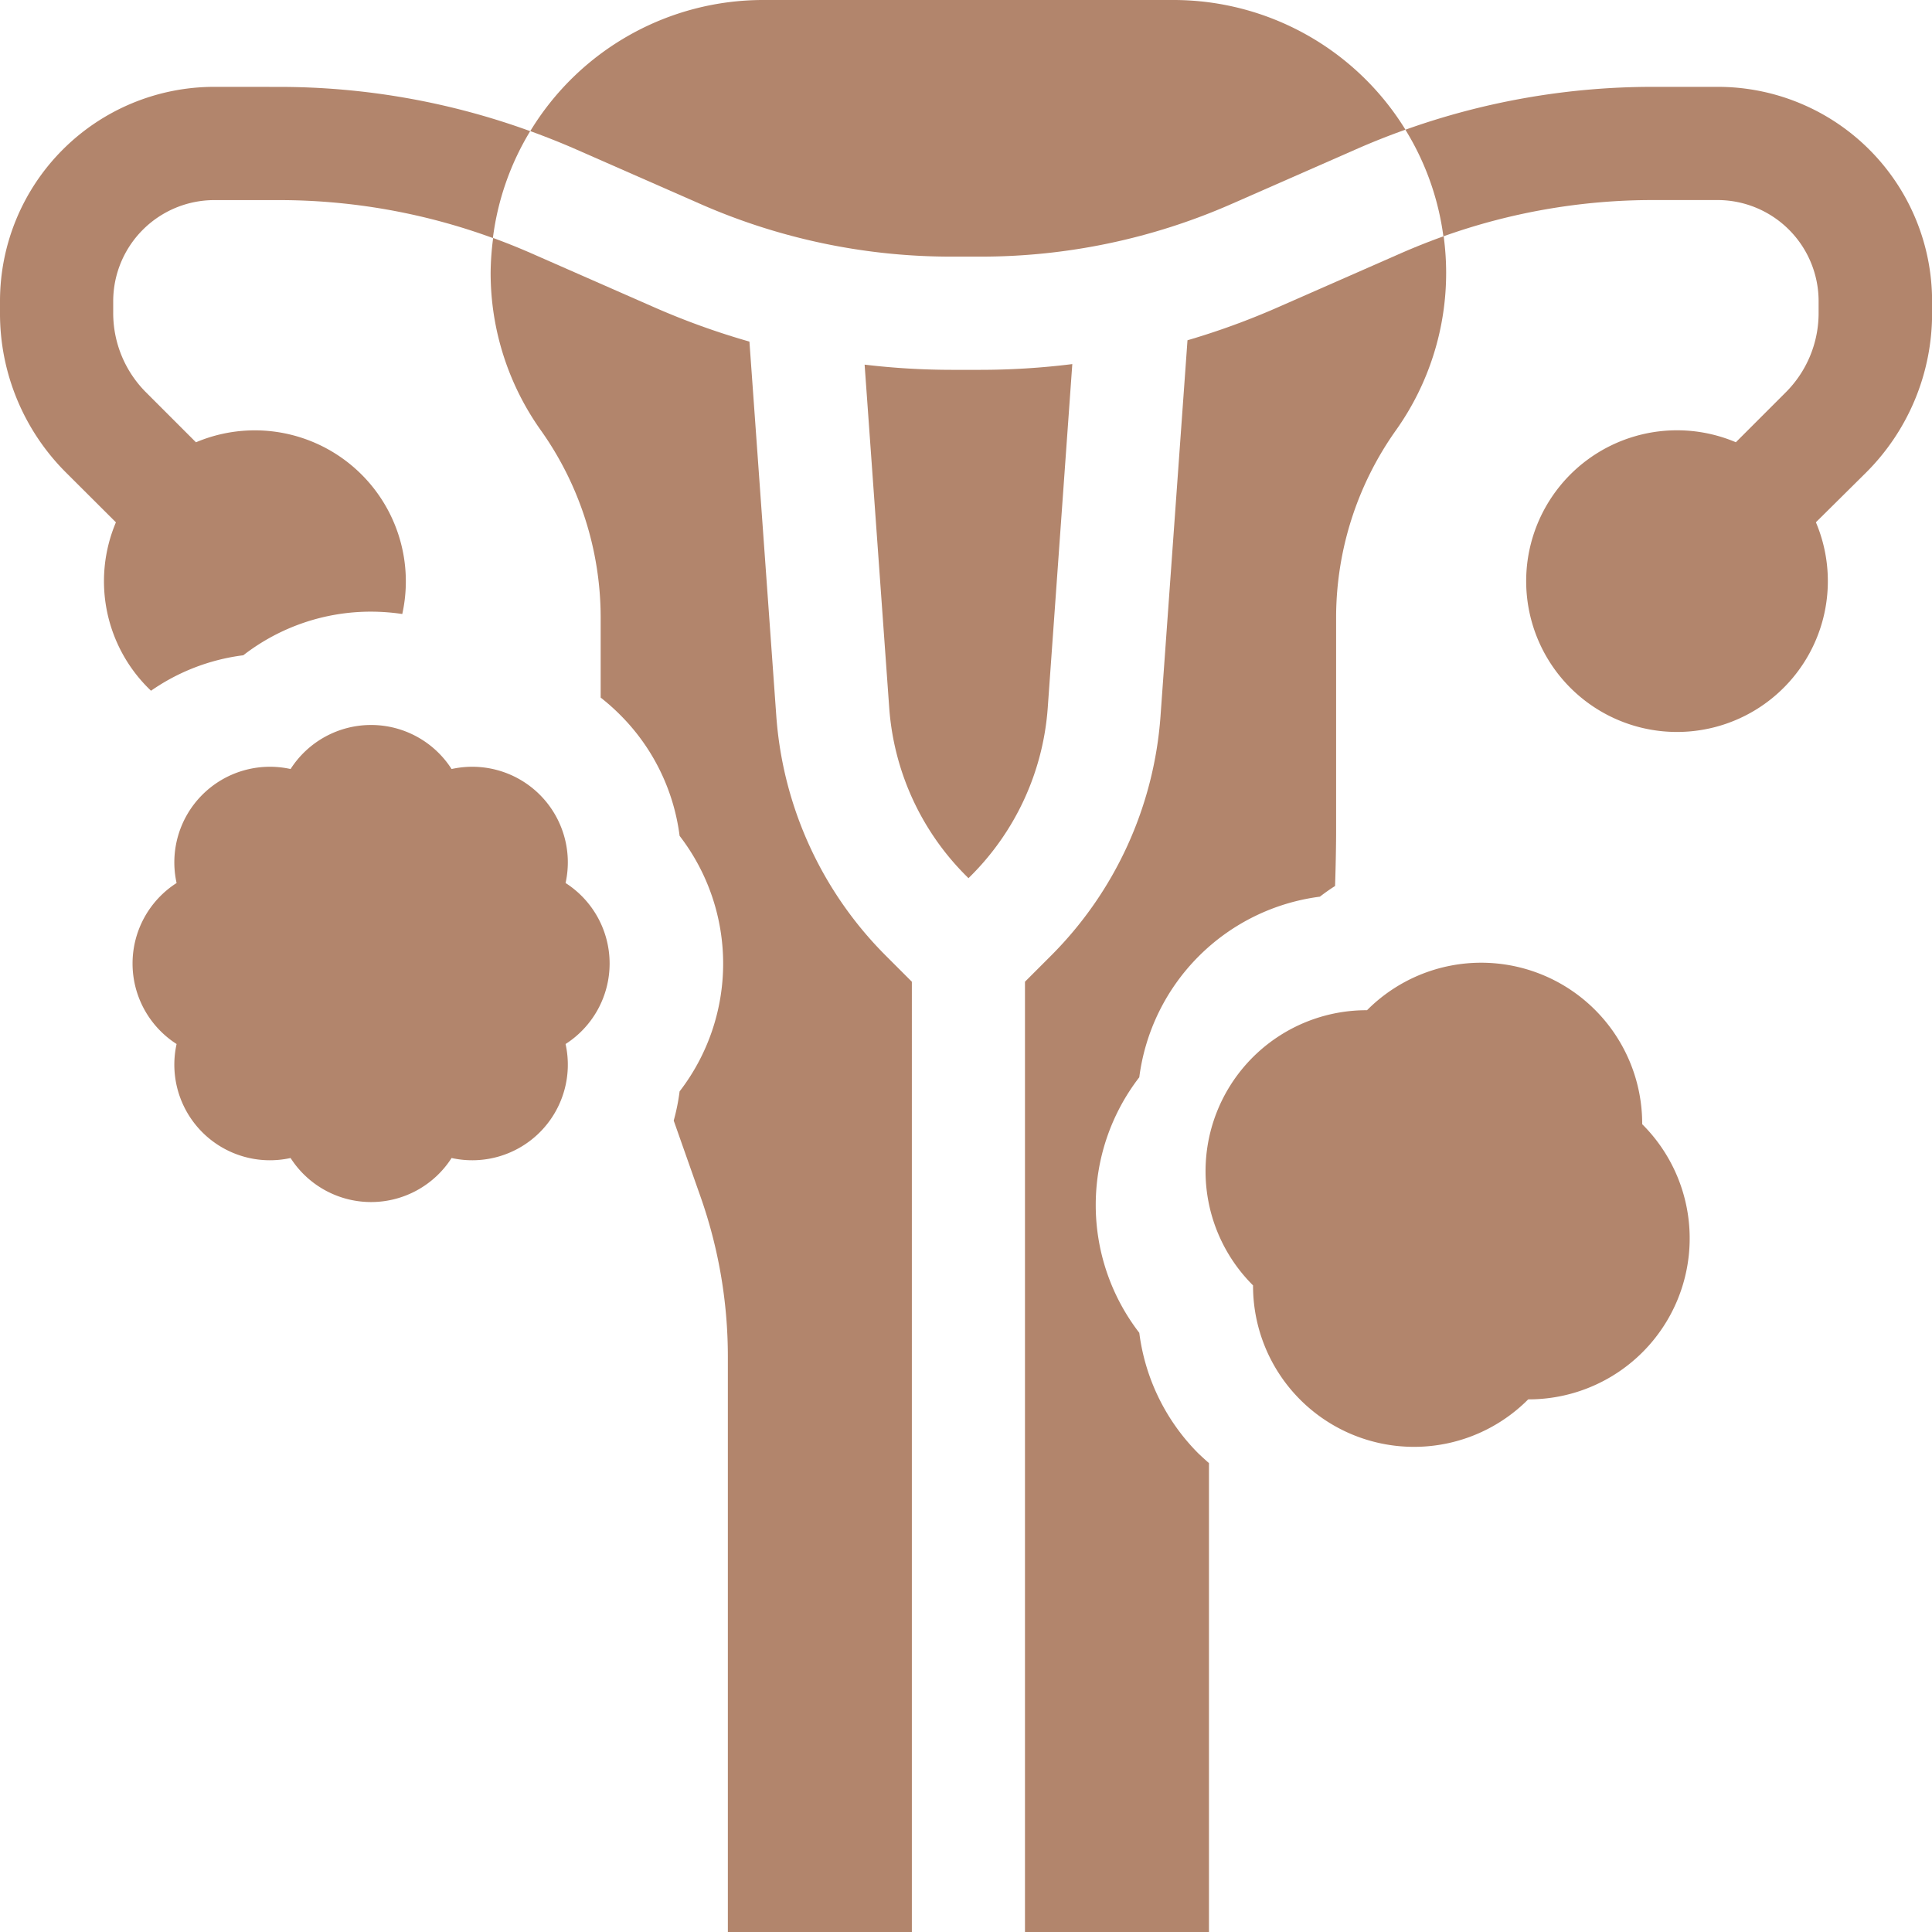 <?xml version="1.0" encoding="UTF-8"?>
<svg xmlns="http://www.w3.org/2000/svg" id="Endometriosis" width="42" height="42" viewBox="0 0 42 42">
  <path id="Path_223" data-name="Path 223" d="M329.779,259.439a3.5,3.5,0,0,0-5.982-2.478,3.5,3.5,0,0,0-2.478,5.982,3.5,3.5,0,0,0,5.982,2.478,3.5,3.5,0,0,0,2.478-5.982Z" transform="translate(-294.079 -235)" fill="#b2856c"></path>
  <path id="Path_224" data-name="Path 224" d="M44.5,195.522a2.078,2.078,0,0,0-2.478-2.478,2.078,2.078,0,0,0-3.5,0,2.078,2.078,0,0,0-2.478,2.478,2.078,2.078,0,0,0,0,3.5,2.078,2.078,0,0,0,2.478,2.478,2.078,2.078,0,0,0,3.5,0,2.078,2.078,0,0,0,2.478-2.478,2.078,2.078,0,0,0,0-3.5Z" transform="translate(-32.205 -176.326)" fill="#b2856c"></path>
  <path id="Path_225" data-name="Path 225" d="M154.5,0h-8.917a5.923,5.923,0,0,0-5.066,2.85c.332.121.662.251.988.394l2.7,1.186a13.551,13.551,0,0,0,5.478,1.149h.61a13.551,13.551,0,0,0,5.478-1.149l2.7-1.186q.53-.233,1.071-.425A5.922,5.922,0,0,0,154.5,0Z" transform="translate(-128.989)" fill="#b2856c"></path>
  <path id="Path_226" data-name="Path 226" d="M233.608,96.49a16.188,16.188,0,0,1-2.005.125h-.61a16.212,16.212,0,0,1-1.9-.113l.535,7.46a5.742,5.742,0,0,0,1.667,3.648l.056.056.056-.056a5.742,5.742,0,0,0,1.667-3.648Z" transform="translate(-210.297 -88.575)" fill="#b2856c"></path>
  <path id="Path_227" data-name="Path 227" d="M4.654,23.011A4.659,4.659,0,0,0,0,27.665v.258A4.88,4.88,0,0,0,1.439,31.4L2.52,32.478a3.283,3.283,0,0,0,.763,3.661,4.489,4.489,0,0,1,2.006-.771,4.521,4.521,0,0,1,2.78-.948,4.592,4.592,0,0,1,.676.051A3.283,3.283,0,0,0,4.26,30.738L3.179,29.657a2.436,2.436,0,0,1-.718-1.733v-.258a2.2,2.2,0,0,1,2.193-2.193H6.048a13.537,13.537,0,0,1,4.667.825,5.888,5.888,0,0,1,.811-2.324,15.98,15.98,0,0,0-5.478-.962Z" transform="translate(0 -21.123)" fill="#b2856c"></path>
  <path id="Path_228" data-name="Path 228" d="M379.283,23.011h-1.394a15.98,15.98,0,0,0-5.4.932,5.887,5.887,0,0,1,.826,2.318,13.538,13.538,0,0,1,4.57-.789h1.394a2.2,2.2,0,0,1,2.193,2.193v.258a2.435,2.435,0,0,1-.718,1.733l-1.081,1.081a3.279,3.279,0,1,0,1.74,1.74L382.5,31.4a4.88,4.88,0,0,0,1.439-3.473v-.258A4.659,4.659,0,0,0,379.283,23.011Z" transform="translate(-341.937 -21.123)" fill="#b2856c"></path>
  <path id="Path_229" data-name="Path 229" d="M130.029,63.817a5.9,5.9,0,0,0,1.084,3.418,7.041,7.041,0,0,1,1.308,4.064v1.757a4.6,4.6,0,0,1,.421.373,4.521,4.521,0,0,1,1.295,2.633,4.548,4.548,0,0,1,0,5.555,4.5,4.5,0,0,1-.128.635l.582,1.652a10.457,10.457,0,0,1,.595,3.476V99.891h4V79.233l-.566-.566a8.2,8.2,0,0,1-2.381-5.212l-.584-8.138a16.167,16.167,0,0,1-2.061-.742l-2.7-1.186c-.268-.117-.538-.225-.81-.324A5.956,5.956,0,0,0,130.029,63.817Z" transform="translate(-119.363 -57.891)" fill="#b2856c"></path>
  <path id="Path_230" data-name="Path 230" d="M277.114,64.177a16.182,16.182,0,0,1-1.957.713l-.586,8.167a8.2,8.2,0,0,1-2.381,5.212l-.566.566V99.493h4V89.3c-.075-.066-.149-.134-.22-.2a4.521,4.521,0,0,1-1.295-2.633,4.548,4.548,0,0,1,0-5.555,4.545,4.545,0,0,1,3.926-3.926q.16-.124.33-.232c.016-.459.023-.955.023-1.187V70.9a7.041,7.041,0,0,1,1.308-4.064,5.9,5.9,0,0,0,1.084-3.418,5.97,5.97,0,0,0-.054-.789q-.458.164-.908.36Z" transform="translate(-249.342 -57.493)" fill="#b2856c"></path>
</svg>
